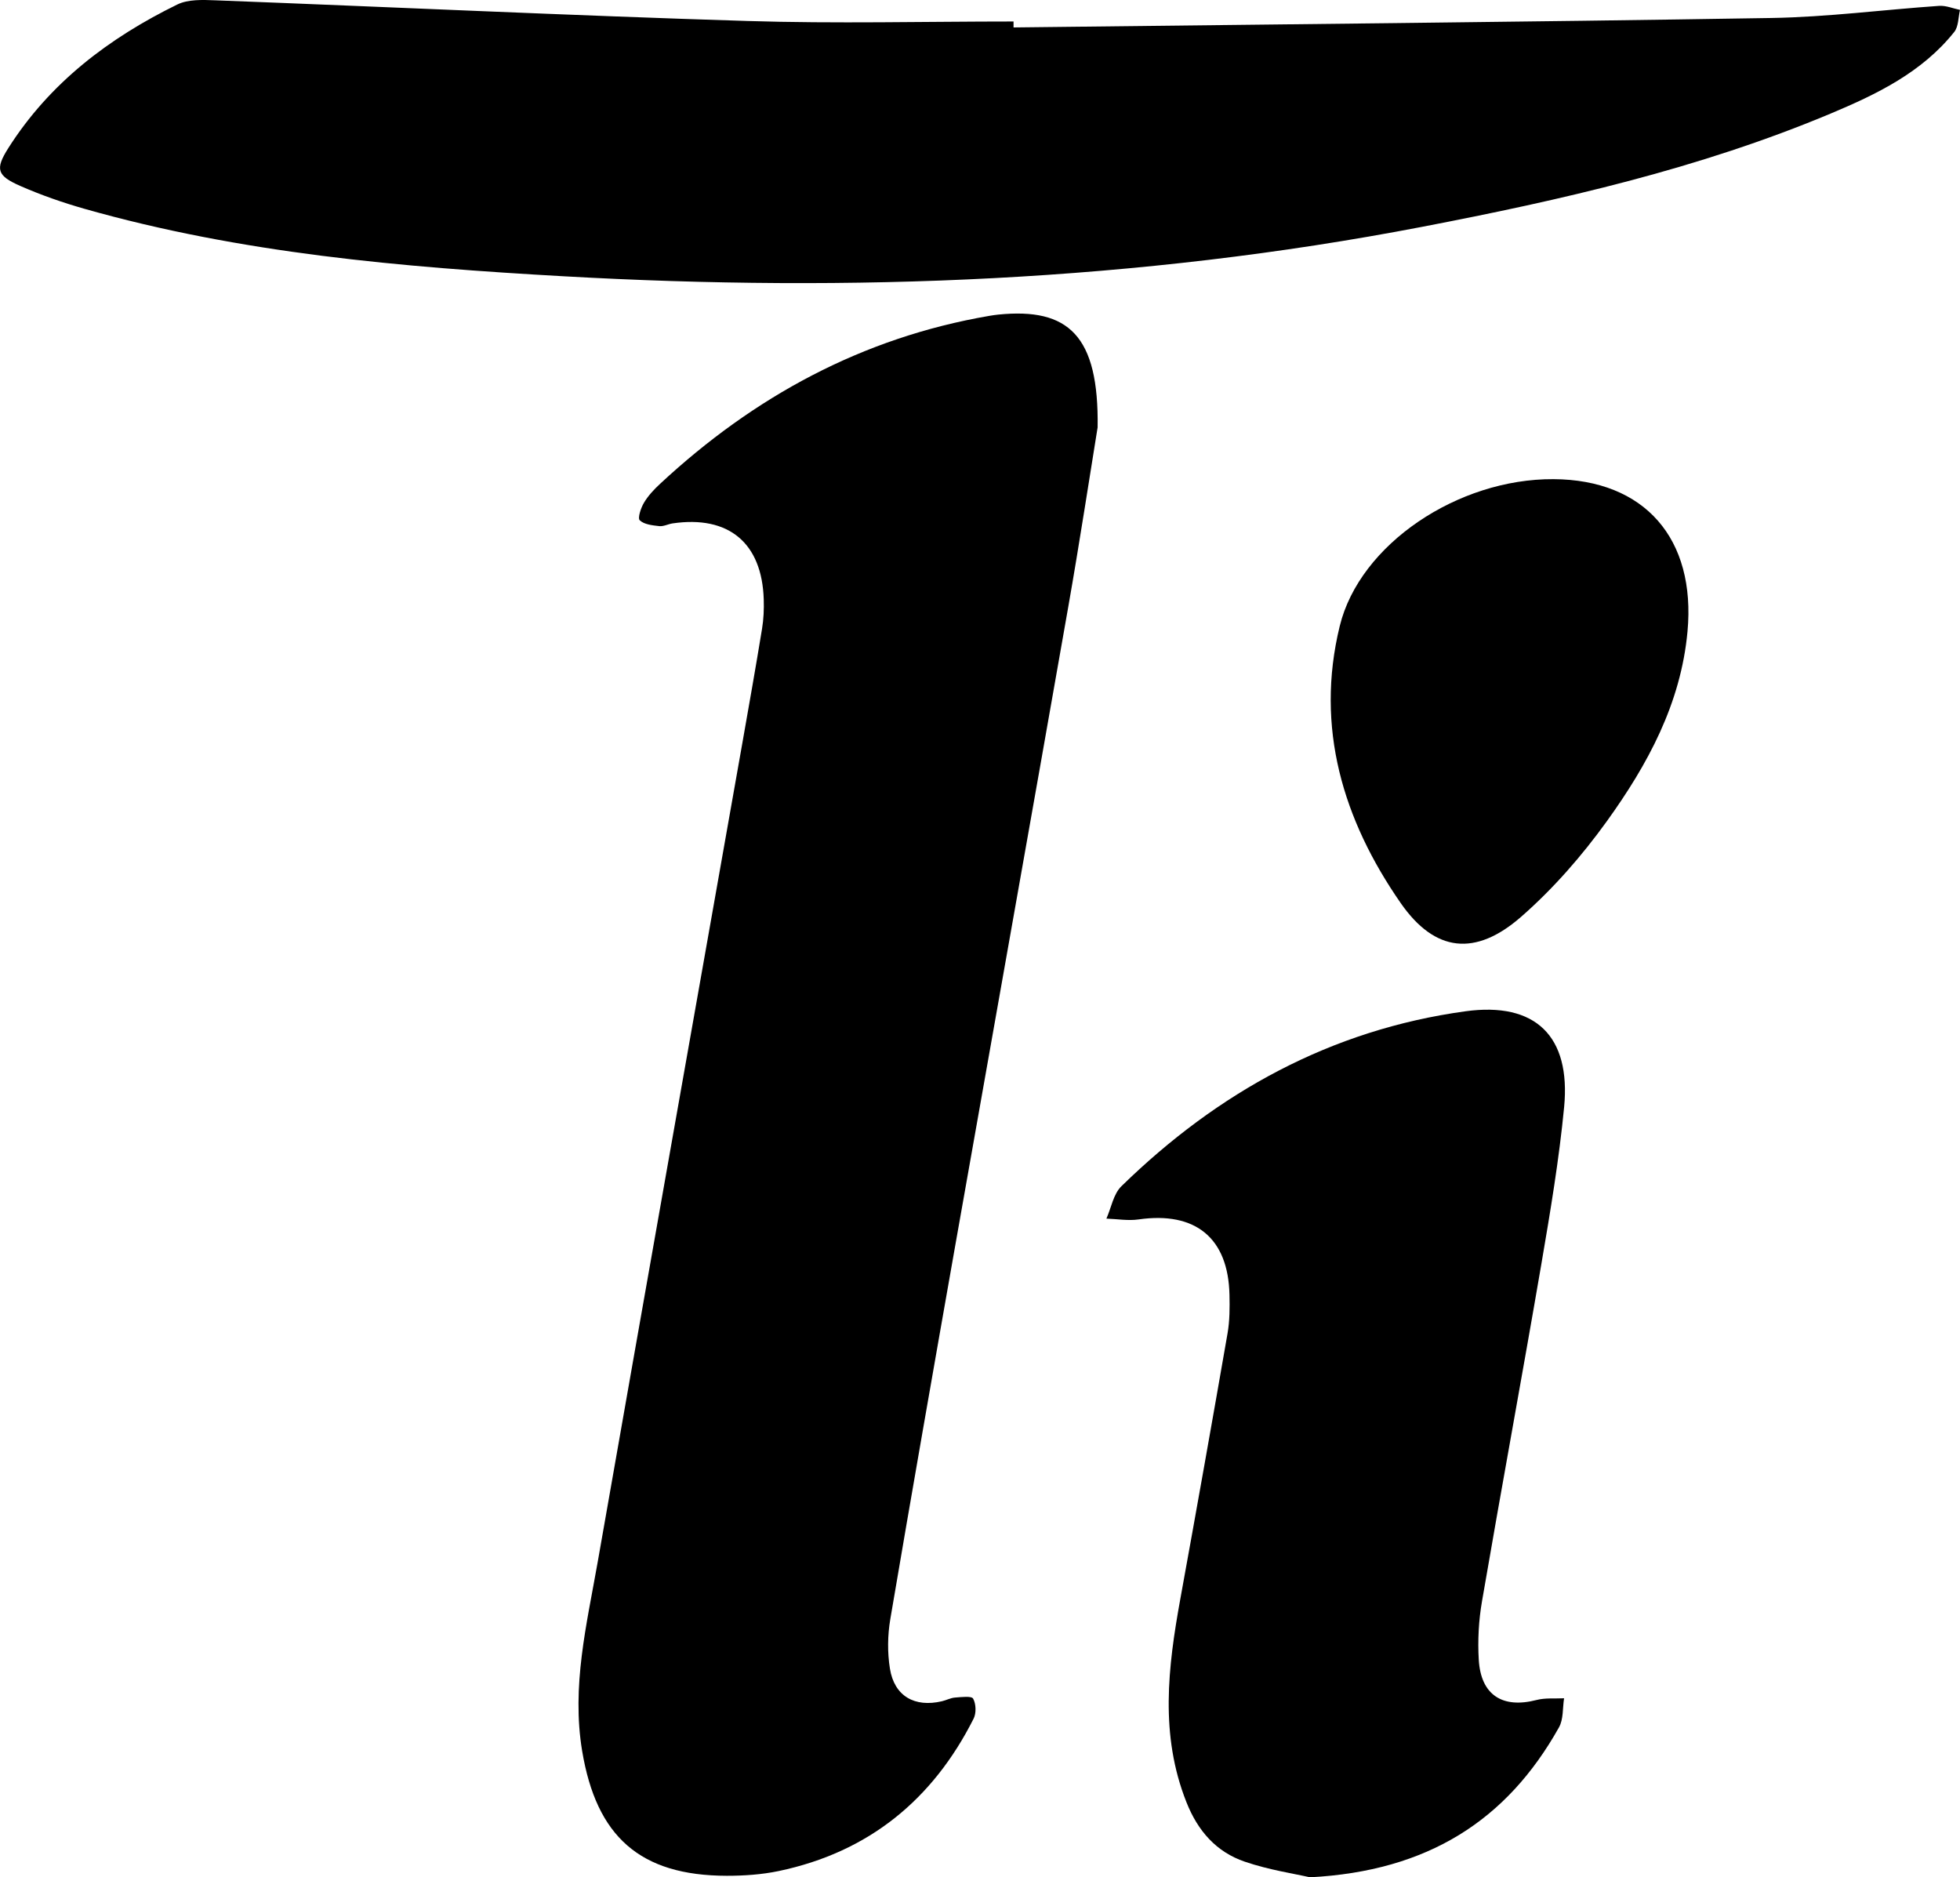 <?xml version="1.0" encoding="UTF-8"?> <svg xmlns="http://www.w3.org/2000/svg" width="142" height="136" viewBox="0 0 142 136" fill="none"><g clip-path="url(#clip0_2675_813)"><path d="M79.518 30.981C78.977 34.294 78.238 39.165 77.386 44.015C74.697 59.329 71.959 74.637 69.256 89.951C67.649 99.063 66.049 108.178 64.501 117.3C64.303 118.468 64.287 119.721 64.475 120.89C64.795 122.877 66.267 123.713 68.246 123.246C68.567 123.17 68.873 123.002 69.197 122.979C69.649 122.946 70.388 122.851 70.503 123.058C70.715 123.44 70.738 124.111 70.536 124.509C67.573 130.386 62.927 134.18 56.424 135.546C55.196 135.803 53.916 135.891 52.659 135.891C46.36 135.882 43.209 133.048 42.176 126.849C41.397 122.166 42.506 117.685 43.301 113.17C46.772 93.377 50.29 73.594 53.787 53.808C54.272 51.057 54.758 48.309 55.209 45.552C55.325 44.854 55.355 44.13 55.332 43.423C55.206 39.329 52.788 37.322 48.729 37.917C48.402 37.967 48.076 38.148 47.766 38.115C47.271 38.059 46.673 38 46.35 37.694C46.185 37.539 46.429 36.795 46.657 36.417C46.96 35.907 47.389 35.453 47.828 35.045C54.619 28.737 62.456 24.465 71.668 22.883C71.886 22.846 72.104 22.814 72.322 22.791C77.409 22.277 79.624 24.304 79.521 30.981H79.518Z" fill="black"></path><path d="M73.434 1.988C91.733 1.77 110.033 1.603 128.333 1.303C132.388 1.237 136.434 0.704 140.489 0.425C140.984 0.392 141.495 0.612 142 0.717C141.871 1.257 141.898 1.922 141.584 2.313C139.248 5.245 135.962 6.831 132.616 8.233C123.103 12.221 113.099 14.498 103.012 16.436C82.435 20.389 61.67 21.191 40.8 20.013C29.106 19.355 17.452 18.348 6.121 15.127C4.544 14.679 2.98 14.133 1.478 13.475C-0.218 12.731 -0.369 12.264 0.601 10.731C3.597 6.009 7.893 2.751 12.846 0.326C13.628 -0.056 14.674 -0.013 15.591 0.023C28.443 0.513 41.288 1.122 54.141 1.52C60.565 1.721 66.999 1.557 73.43 1.557V1.991L73.434 1.988Z" fill="black"></path><path d="M94.904 136C93.786 135.743 91.931 135.467 90.186 134.871C88.12 134.167 86.784 132.647 85.959 130.567C84.019 125.687 84.616 120.781 85.513 115.835C86.678 109.425 87.82 103.012 88.935 96.592C89.094 95.68 89.094 94.733 89.074 93.805C88.988 89.682 86.606 87.747 82.484 88.342C81.729 88.451 80.934 88.309 80.158 88.283C80.511 87.49 80.666 86.5 81.244 85.937C88.219 79.129 96.415 74.601 106.173 73.262C111.244 72.564 113.811 75.062 113.32 80.198C112.953 84.009 112.316 87.796 111.67 91.574C110.274 99.721 108.769 107.852 107.37 116C107.129 117.392 107.05 118.843 107.136 120.251C107.291 122.801 108.855 123.792 111.317 123.157C111.95 122.992 112.646 123.065 113.316 123.032C113.204 123.739 113.277 124.549 112.947 125.138C109.172 131.877 103.444 135.556 94.908 136H94.904Z" fill="black"></path><path d="M112.547 34.712C119.166 34.749 122.875 39.036 122.258 45.749C121.776 50.974 119.374 55.384 116.415 59.494C114.606 62.005 112.514 64.403 110.185 66.434C106.902 69.293 103.968 69.004 101.48 65.424C97.3 59.405 95.27 52.702 97.062 45.358C98.511 39.421 105.628 34.673 112.547 34.712Z" fill="black"></path></g><defs><clipPath id="clip0_2675_813"><rect width="142" height="136" fill="white"></rect></clipPath></defs></svg> 